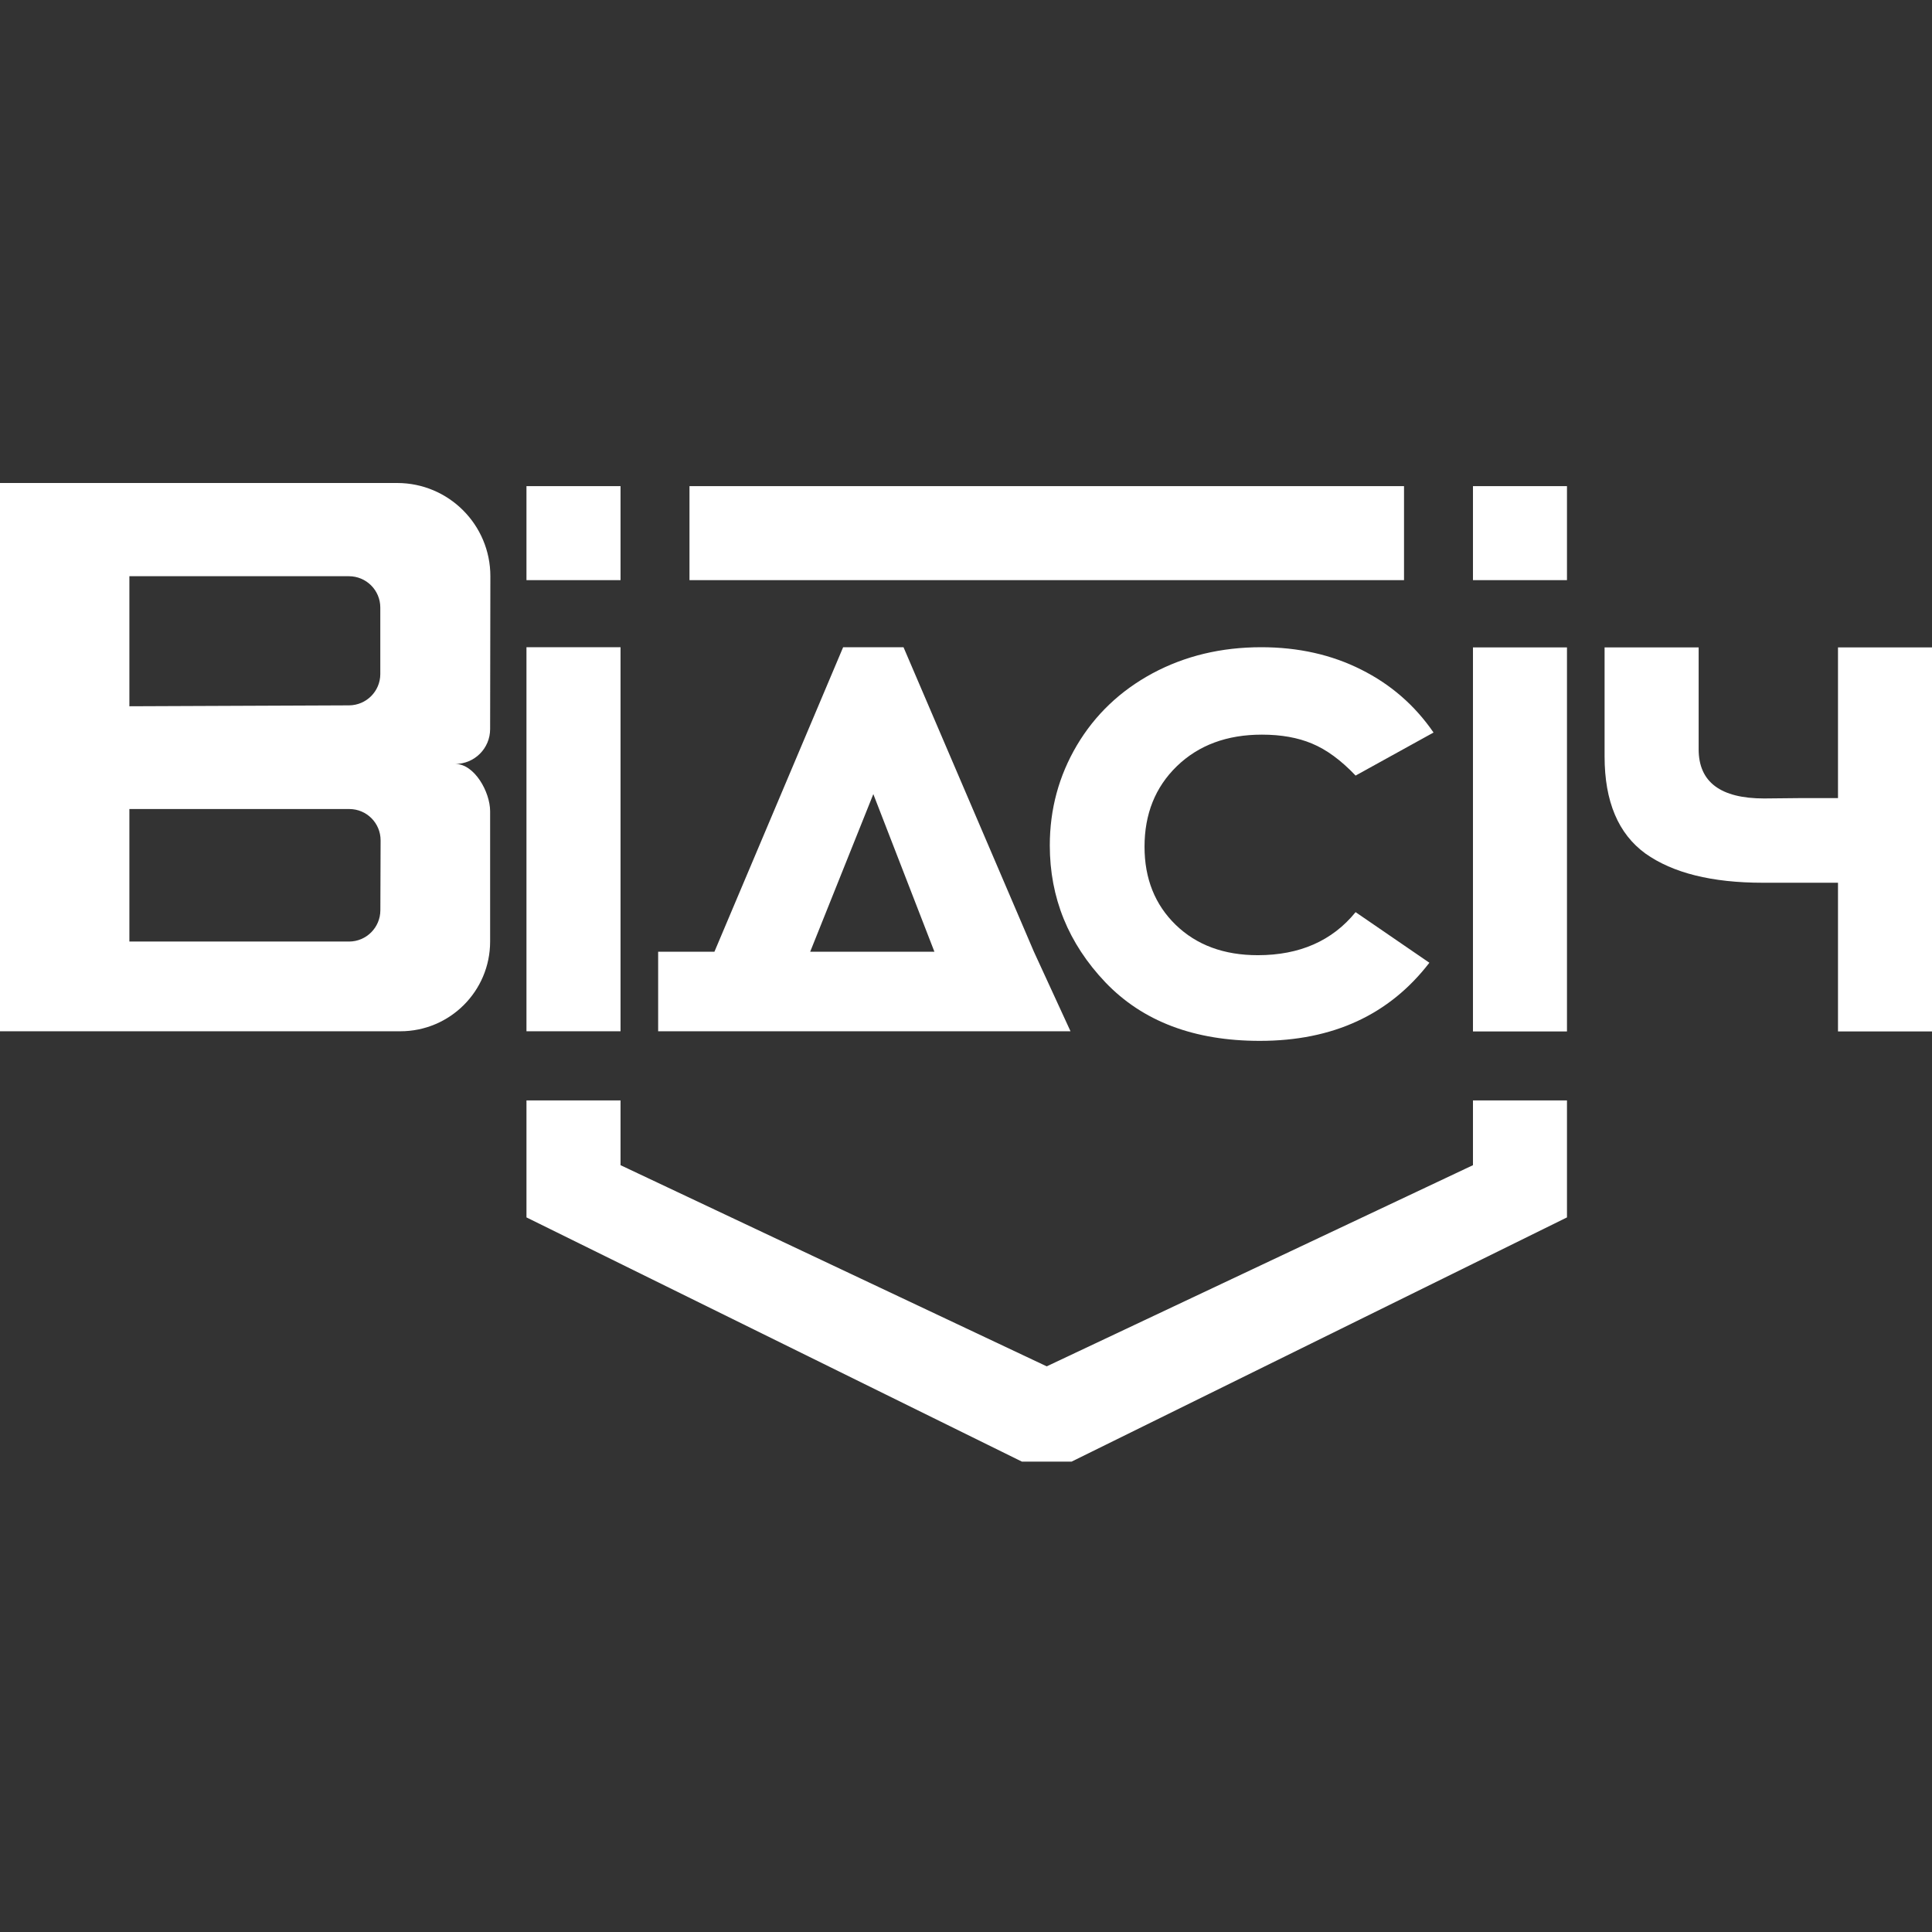<?xml version="1.0" encoding="UTF-8"?> <svg xmlns="http://www.w3.org/2000/svg" width="32" height="32" viewBox="0 0 32 32" fill="none"><rect x="0" y="0" width="32" height="32" fill="#333333" stroke="none"/> <path d="M10.278 10.72V17.081H8.72V10.72H10.278Z" fill="white"></path> <path d="M23.744 12.133L22.453 12.846C22.211 12.591 21.97 12.415 21.731 12.316C21.496 12.217 21.22 12.168 20.901 12.168C20.322 12.168 19.852 12.342 19.491 12.692C19.135 13.038 18.957 13.482 18.957 14.025C18.957 14.553 19.13 14.985 19.474 15.319C19.819 15.653 20.272 15.821 20.833 15.821C21.526 15.821 22.067 15.583 22.453 15.108L23.675 15.946C23.012 16.808 22.076 17.24 20.867 17.24C19.779 17.24 18.927 16.917 18.309 16.271C17.695 15.625 17.388 14.869 17.388 14.003C17.388 13.402 17.538 12.85 17.837 12.344C18.137 11.839 18.553 11.442 19.088 11.153C19.626 10.864 20.227 10.72 20.89 10.72C21.504 10.72 22.055 10.844 22.544 11.09C23.033 11.334 23.433 11.681 23.744 12.133Z" fill="white"></path> <path d="M25.954 17.084V10.723H24.397V17.084H25.954Z" fill="white"></path> <path d="M30.443 14.621H29.198C28.356 14.621 27.708 14.46 27.253 14.137C26.803 13.81 26.577 13.274 26.577 12.53V10.723H28.135V12.41C28.135 12.953 28.497 13.225 29.22 13.225L29.823 13.219H30.443V10.723H32V17.084H30.443V14.621Z" fill="white"></path> <path fill-rule="evenodd" clip-rule="evenodd" d="M11.833 15.764H10.901V17.081H17.731L17.125 15.764L14.965 10.72H13.965L11.833 15.764ZM15.477 15.764L14.465 13.153L13.419 15.764H15.477Z" fill="white"></path> <path fill-rule="evenodd" clip-rule="evenodd" d="M0 17.081V8H6.578C7.431 8 8.122 8.691 8.122 9.544L8.118 12.076C8.118 12.395 7.86 12.653 7.541 12.653C7.859 12.653 8.118 13.118 8.118 13.437V15.595C8.118 16.416 7.452 17.081 6.631 17.081H0ZM2.143 13.4V15.595H5.781C6.067 15.595 6.299 15.363 6.3 15.077L6.304 13.921C6.305 13.633 6.073 13.4 5.785 13.4H2.143ZM2.143 9.544V11.698L5.782 11.683C6.067 11.681 6.299 11.45 6.299 11.164V10.063C6.299 9.776 6.066 9.544 5.779 9.544L2.143 9.544Z" fill="white"></path> <path d="M8.72 8.052H10.278V9.609H8.72V8.052Z" fill="white"></path> <path d="M11.42 8.052H23.255V9.609H11.42V8.052Z" fill="white"></path> <path fill-rule="evenodd" clip-rule="evenodd" d="M10.278 19.299V18.226H8.72V20.164L16.926 24.209H17.749L25.954 20.164V18.226H24.397V19.299L17.337 22.631L10.278 19.299Z" fill="white"></path> <path d="M24.397 8.052H25.954V9.609H24.397V8.052Z" fill="white"></path> </svg> 